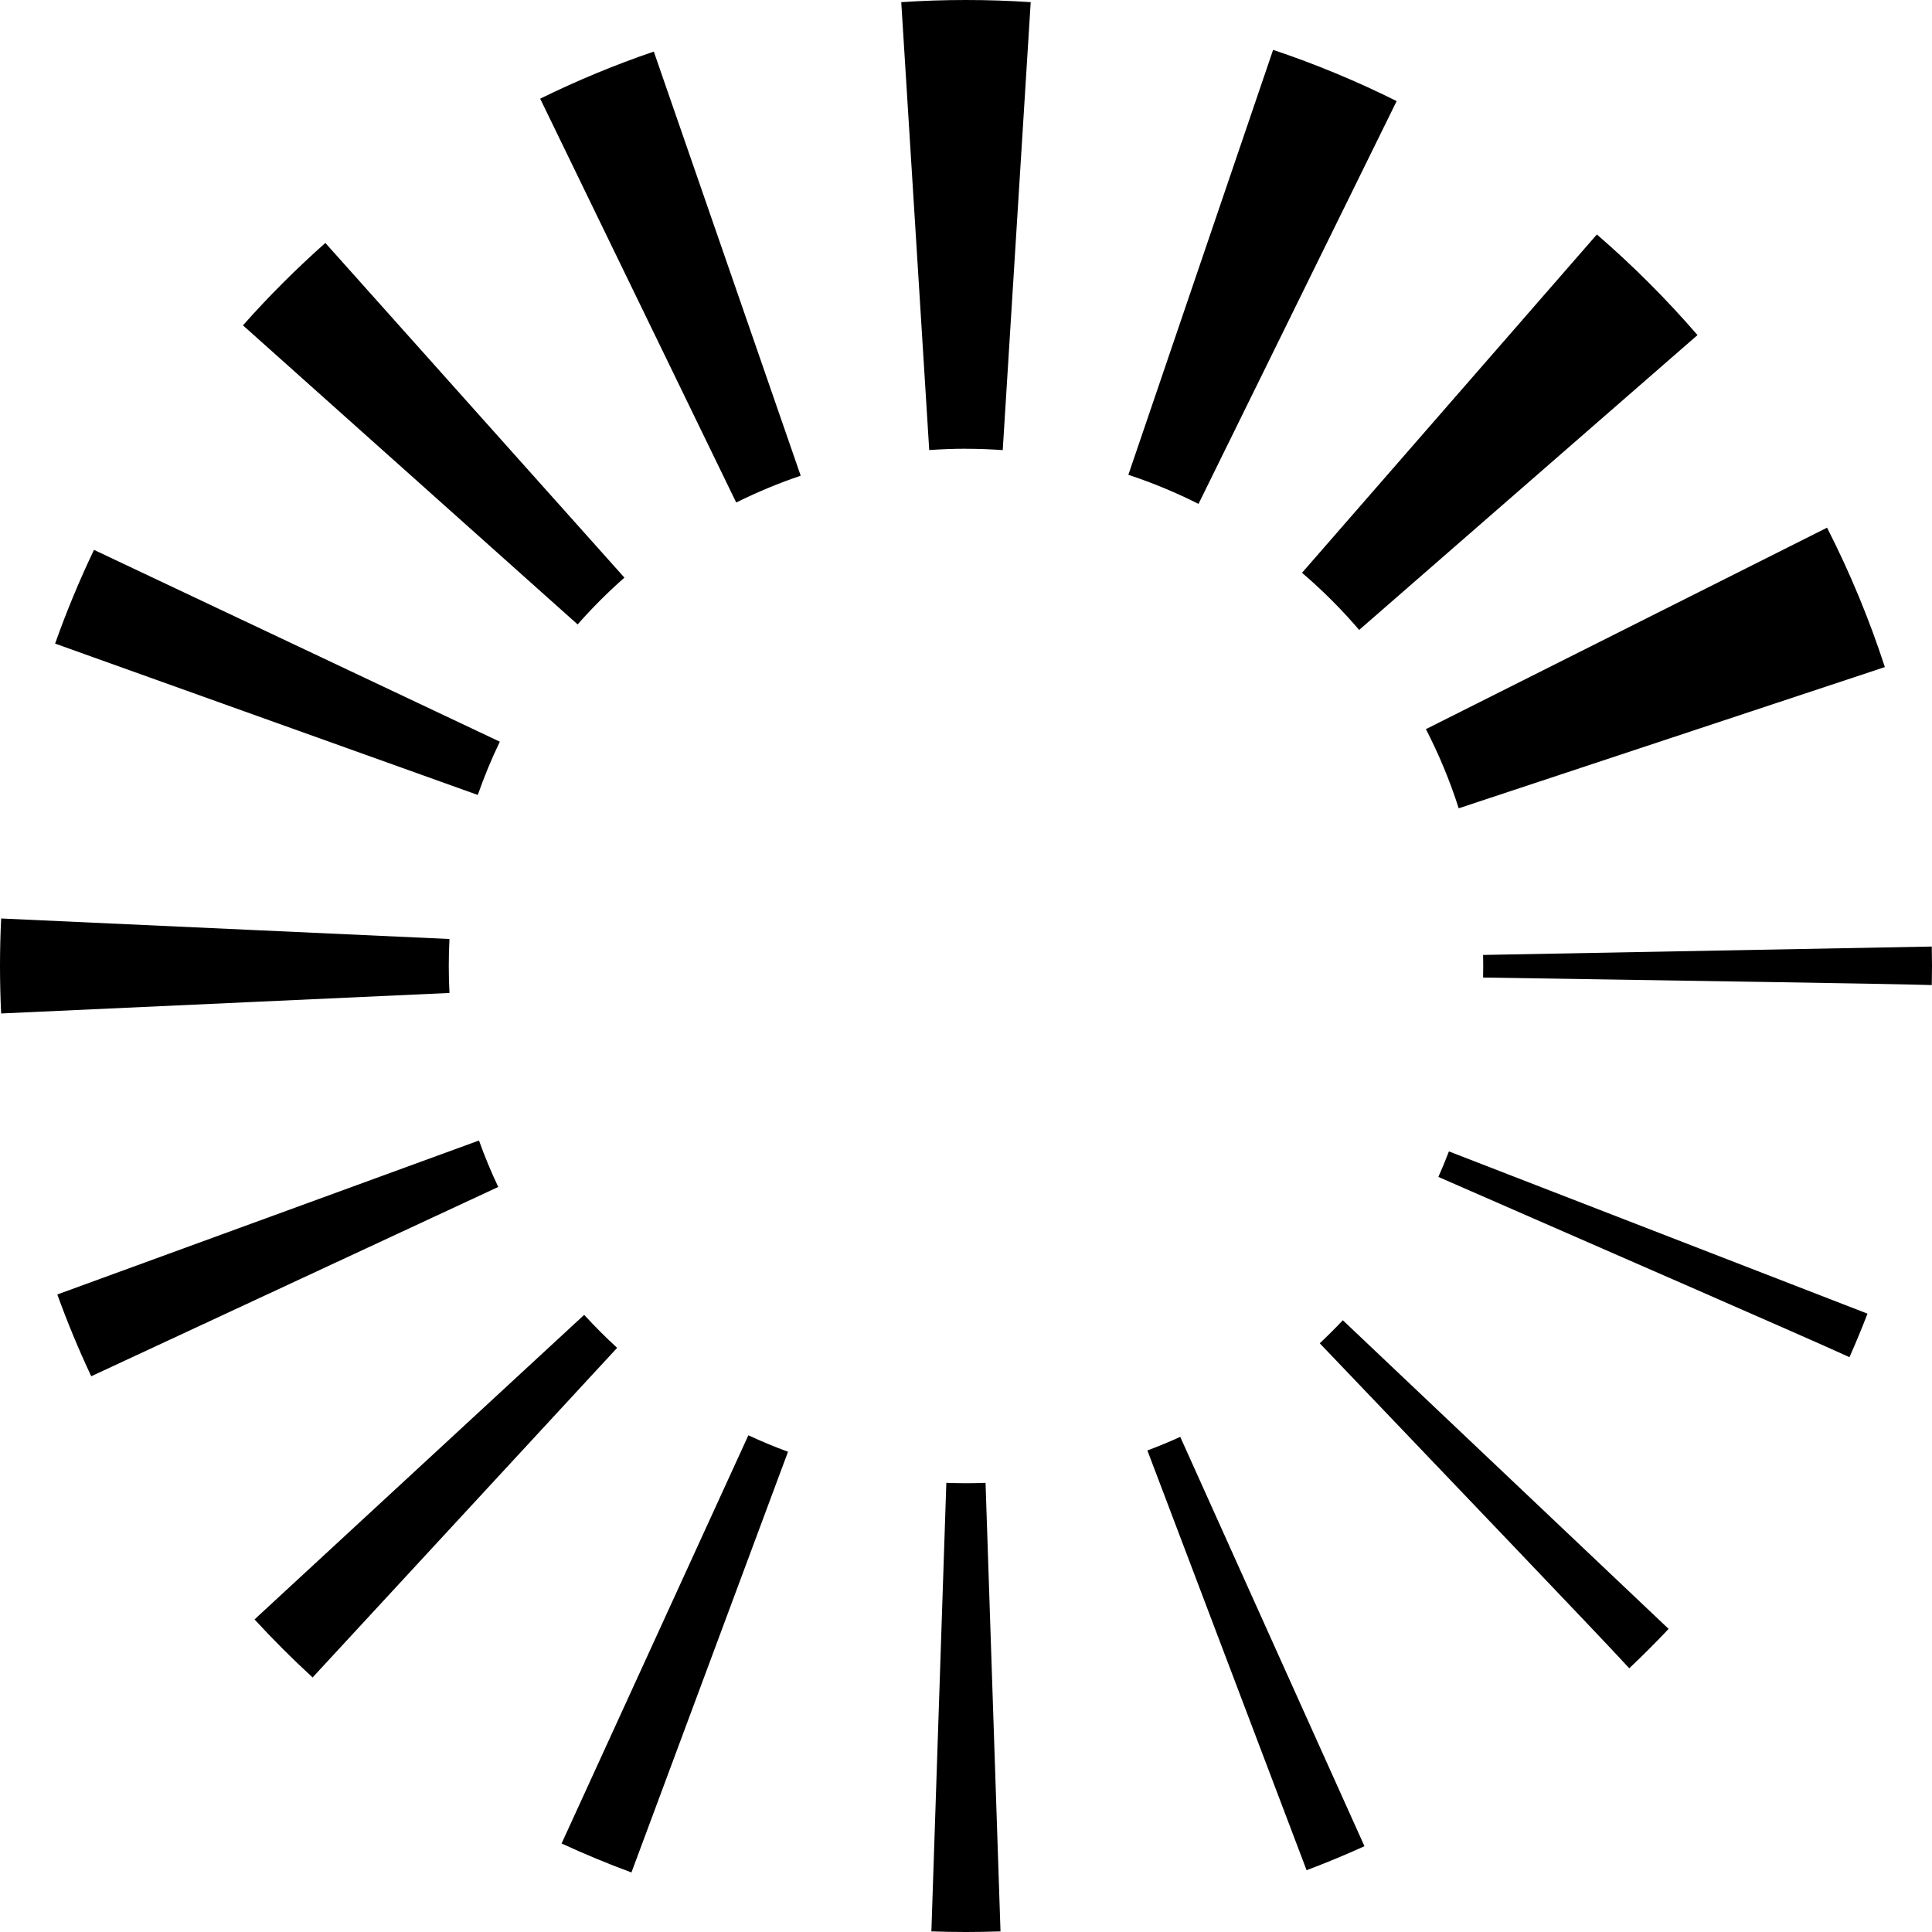 <svg xmlns="http://www.w3.org/2000/svg" viewBox="0 0 448.33 448.33" aria-hidden="true" role="img">
  <!-- Simplified external logo file (extracted from inline SVG).
       Edit this file to change the logo shape or colour. -->
  <g fill="#000">
    <path d="M185.81,110.4L151.72,11.97c-9.06,3.09-17.87,6.75-26.37,10.93l45.49,93.71c4.82-2.39,9.81-4.48,14.97-6.22Z"/>
    <path d="M224.16,104.14c2.87,0,5.71.11,8.53.31L239.18.5c-4.96-.33-9.97-.5-15.02-.5s-10.05.17-15.02.5l6.49,103.94c2.82-.2,5.66-.31,8.53-.31Z"/>
    <path d="M115.98,172.11L21.81,127.6c-3.37,7.06-6.39,14.31-9.02,21.75l98.08,35.12c1.48-4.23,3.19-8.36,5.12-12.36Z"/>
    <path d="M104.14,224.16c0-2.1.05-4.19.16-6.26L.27,213.14c-.18,3.65-.27,7.33-.27,11.02s.09,7.37.27,11.02l104.03-4.76c-.11-2.07-.16-4.16-.16-6.26Z"/>
    <path d="M278.12,116.93l45.98-93.47c-9.21-4.6-18.79-8.58-28.67-11.89l-33.59,98.61c5.62,1.86,11.06,4.12,16.28,6.75Z"/>
    <path d="M338.5,187.57l98.89-32.77c-3.64-11.2-8.14-22-13.41-32.35l-93.09,46.75c3.02,5.86,5.58,12,7.61,18.37Z"/>
    <path d="M315.4,146.18l78.51-68.42c-7.2-8.34-15.01-16.15-23.35-23.35l-68.42,78.51c4.76,4.07,9.19,8.5,13.26,13.26Z"/>
    <path d="M144.9,134.04L75.5,56.38c-6.75,5.99-13.14,12.37-19.12,19.12l77.66,69.4c3.39-3.85,7.01-7.47,10.86-10.86Z"/>
    <path d="M266.26,336.59l36.94,97.4c4.55-1.71,9.03-3.57,13.43-5.57l-42.75-94.99c-2.5,1.14-5.04,2.19-7.63,3.16Z"/>
    <path d="M306.26,311.72c32.45,34.01,63.95,66.85,71.82,75.41,3.13-2.96,6.18-6,9.13-9.14l-75.6-71.62c-1.73,1.84-3.51,3.62-5.35,5.34Z"/>
    <path d="M333.78,273.11c43.15,18.87,84.95,37.05,95.4,41.83,1.47-3.32,2.87-6.69,4.18-10.1l-97.13-37.65c-.77,2-1.58,3.97-2.45,5.92Z"/>
    <path d="M448.28,219.65l-104.12,1.95c.02.85.03,1.71.03,2.56s-.01,1.79-.03,2.68c47.04.76,92.58,1.4,104.12,1.75.03-1.47.05-2.95.05-4.43s-.02-3.01-.05-4.51Z"/>
    <path d="M173.66,333.07l-43.34,94.72c5.29,2.44,10.7,4.69,16.21,6.72l36.33-97.62c-3.13-1.15-6.2-2.43-9.2-3.83Z"/>
    <path d="M135.56,305.12l-76.49,70.67c4.3,4.68,8.79,9.17,13.47,13.47l70.67-76.49c-2.66-2.43-5.21-4.99-7.65-7.65Z"/>
    <path d="M224.16,344.19c-1.53,0-3.04-.04-4.56-.09l-3.47,104.09c2.66.09,5.34.14,8.02.14s5.36-.05,8.02-.14l-3.47-104.09c-1.51.06-3.03.09-4.56.09Z"/>
    <path d="M111.15,264.66l-97.85,35.73c2.34,6.47,4.97,12.8,7.87,18.98l94.45-43.93c-1.66-3.5-3.15-7.1-4.47-10.78Z"/>
  </g>
</svg>
